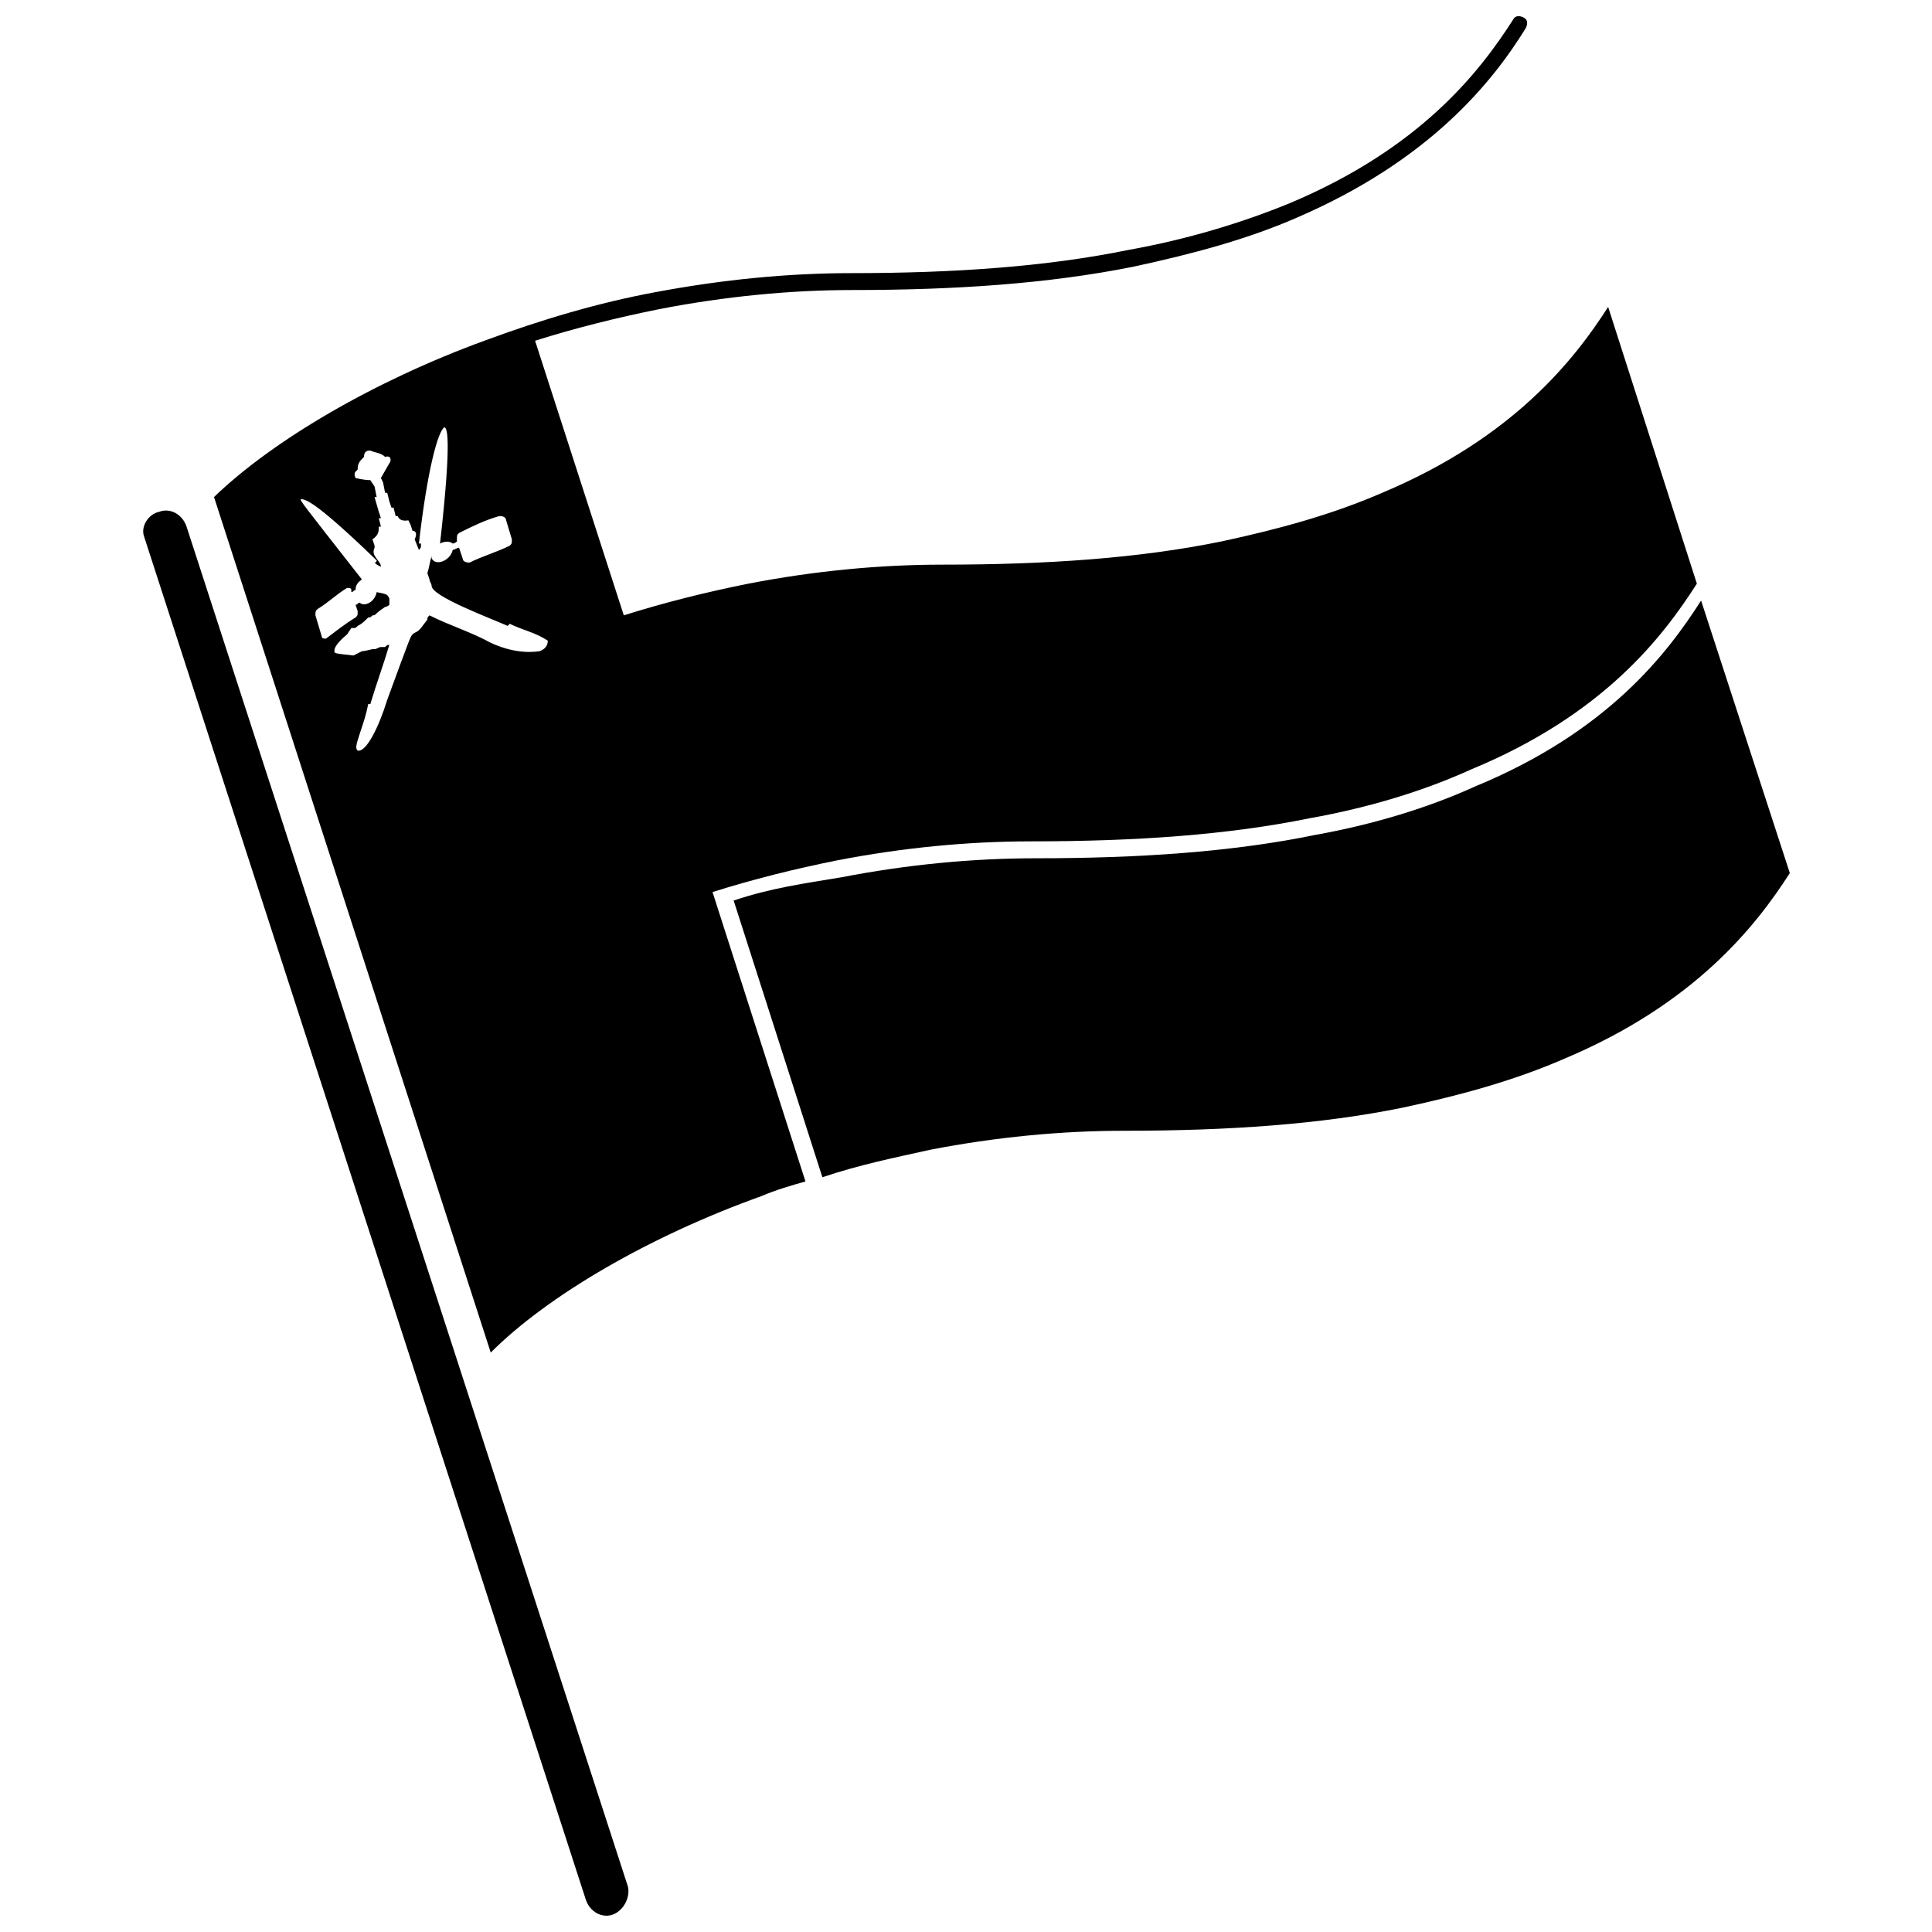 <?xml version="1.0" encoding="UTF-8"?>
<!-- Uploaded to: SVG Repo, www.svgrepo.com, Generator: SVG Repo Mixer Tools -->
<svg width="800px" height="800px" version="1.1" viewBox="144 144 512 512" xmlns="http://www.w3.org/2000/svg">
 <defs>
  <clipPath id="b">
   <path d="m181 279h130v372.9h-130z"/>
  </clipPath>
  <clipPath id="a">
   <path d="m200 148.09h394v354.91h-394z"/>
  </clipPath>
 </defs>
 <g clip-path="url(#b)">
  <path d="m306.52 651.34c-2.801 1.121-6.156-0.559-7.277-3.918l-117-361.06c-1.121-2.801 1.121-6.156 3.918-6.719 2.801-1.121 6.156 0.559 7.277 3.918l117 360.5c0.559 2.797-1.121 6.156-3.918 7.277z"/>
 </g>
 <path d="m618.32 375.37c-8.957 13.996-25.191 34.707-59.898 49.262-12.875 5.598-26.871 9.516-42.543 12.875-21.832 4.477-46.461 6.156-73.891 6.156-16.793 0-34.148 1.68-51.5 5.039-10.078 2.238-18.473 3.918-28.551 7.277l-23.512-73.332c10.078-3.359 18.473-4.477 28.551-6.156 17.352-3.359 34.707-5.039 51.5-5.039 27.43 0 52.059-1.68 73.891-6.156 15.676-2.801 30.23-7.277 42.543-12.875 35.266-14.555 50.941-35.266 59.898-49.262l23.512 72.211"/>
 <g clip-path="url(#a)">
  <path d="m274.05 502.44c15.113-15.113 41.984-30.789 71.652-41.426 3.918-1.68 7.836-2.801 11.754-3.918l-24.629-76.691c10.637-3.359 21.832-6.156 33.027-8.398 17.352-3.359 34.707-5.039 51.5-5.039 27.43 0 52.059-1.68 73.891-6.156 15.676-2.801 30.23-7.277 42.543-12.875 35.266-14.555 50.941-35.266 59.898-49.262l-23.512-73.332c-8.957 13.996-25.191 34.707-59.898 49.262-12.875 5.598-26.871 9.516-42.543 12.875-21.832 4.477-46.461 6.156-73.891 6.156-16.793 0-34.148 1.68-51.5 5.039-11.195 2.238-22.391 5.039-33.027 8.398l-23.512-72.773c10.637-3.359 21.832-6.156 33.027-8.398 17.352-3.359 34.707-5.039 50.941-5.039 27.43 0 52.059-1.68 74.453-6.156 15.676-3.359 30.23-7.277 43.105-12.875 35.266-15.113 52.059-35.828 61.016-50.383 0.559-1.121 0.559-2.238-0.559-2.801-1.121-0.559-2.238-0.559-2.801 0.559-8.957 13.996-24.629 34.148-59.336 48.703-12.316 5.039-26.871 9.516-42.543 12.316-21.832 4.477-46.461 6.156-73.332 6.156-16.793 0-34.148 1.68-52.059 5.039-15.113 2.801-30.23 7.277-45.344 12.875-29.109 10.637-55.98 26.309-71.652 41.426zm12.875-185.85c-0.559 0-5.598 1.121-12.875-2.238-5.039-2.801-10.637-4.477-16.234-7.277-0.559 0.559-0.559 0.559-0.559 1.121-1.68 2.238-1.68 2.238-2.238 2.801-0.559 0.559-1.121 0.559-1.68 1.121-0.559 0.559-0.559 0.559-6.719 17.352-2.238 7.277-5.598 13.996-7.836 13.434-0.559-0.559-0.559-1.121 0.559-4.477 1.121-3.359 1.68-5.039 2.238-7.836h0.559c1.68-5.598 3.359-10.078 5.039-15.676-0.559 0-0.559 0-1.121 0.559h-1.121c-0.559 0-1.121 0.559-1.68 0.559h-0.559s-2.238 0.559-2.801 0.559l-2.234 1.121c-5.039-0.559-5.039-0.559-5.039-1.121 0-0.559 0-1.68 3.359-4.477l1.121-1.68h0.559c0.559 0 0.559 0 1.121-0.559 1.121-0.559 1.68-1.121 2.801-2.238 0.559 0 0.559 0 1.121-0.559 0.559 0 0.559 0 1.121-0.559 0 0 0.559-0.559 2.238-1.68 0.559 0 1.121-0.559 1.121-0.559v-1.68c-0.559-1.121-0.559-1.121-3.359-1.68-0.559 2.801-3.359 3.918-4.477 2.801-0.559 0-0.559 0.559-1.121 0.559l0.559 1.68c0 1.121 0 1.121-0.559 1.68-2.801 1.68-5.598 3.918-7.836 5.598-0.559 0-1.121 0-1.121-0.559l-1.68-5.598c0-1.121 0-1.121 0.559-1.68 2.801-1.68 5.039-3.918 7.836-5.598 0.559 0 1.121 0 1.121 0.559v0.559c0.559 0 0.559-0.559 1.121-0.559 0-0.559 0-1.68 1.68-2.801-16.234-20.711-16.234-20.711-16.234-21.273 1.121 0 3.359 0 20.152 16.234 0 0 0 0.559-0.559 0.559 0.559 0.559 0.559 0.559 1.68 1.121 0-1.68-2.801-2.801-1.68-5.039v-0.559l-0.559-1.68c1.68-1.121 1.68-2.238 1.68-3.359h0.559l-0.559-2.238h0.559l-0.559-1.68-1.129-3.922h0.559l-0.559-2.801-1.121-1.68c-1.68 0-3.918-0.559-3.918-0.559s-0.559-1.121 0-1.68l0.559-0.559c0-1.68 0.559-2.238 1.68-3.359 0-1.68 1.121-1.68 1.68-1.68 1.121 0.559 2.801 0.559 3.918 1.68 1.68-0.559 1.68 1.121 1.121 1.68l-2.238 3.918 0.559 1.121 0.559 2.801h0.559l0.559 2.238 0.559 1.68h0.559l0.559 2.238h0.559c0.559 1.68 2.801 1.121 2.801 1.121l0.559 1.121 0.559 1.68c1.121 0 1.121 1.121 0.559 2.238l1.121 2.801c0.559-0.559 0.559-0.559 0.559-1.68h-0.559c2.238-19.594 5.039-29.668 6.719-30.789 0.559 0 2.238 1.121-1.121 30.789 2.238-1.121 3.359 0 3.359 0 0.559 0 1.121-0.559 1.121-0.559v-0.559c0-1.121 0-1.121 0.559-1.68 3.359-1.68 6.719-3.359 10.637-4.477 0.559 0 1.121 0 1.68 0.559l1.68 5.598c0 1.121 0 1.121-0.559 1.68-3.359 1.68-7.277 2.801-10.637 4.477-0.559 0-1.121 0-1.68-0.559l-1.113-3.367c-0.559 0-1.121 0.559-1.68 0.559-0.559 2.801-4.477 4.477-5.598 2.238v-0.559c-0.559 1.68-0.559 2.801-1.121 4.477l0.559 1.68c0 0.559 0.559 1.121 0.559 1.68 0 2.801 15.113 8.398 20.152 10.637l0.559-0.559c3.359 1.68 6.719 2.238 10.078 4.477 0.004 1.121-0.555 2.242-2.234 2.801z"/>
 </g>
</svg>